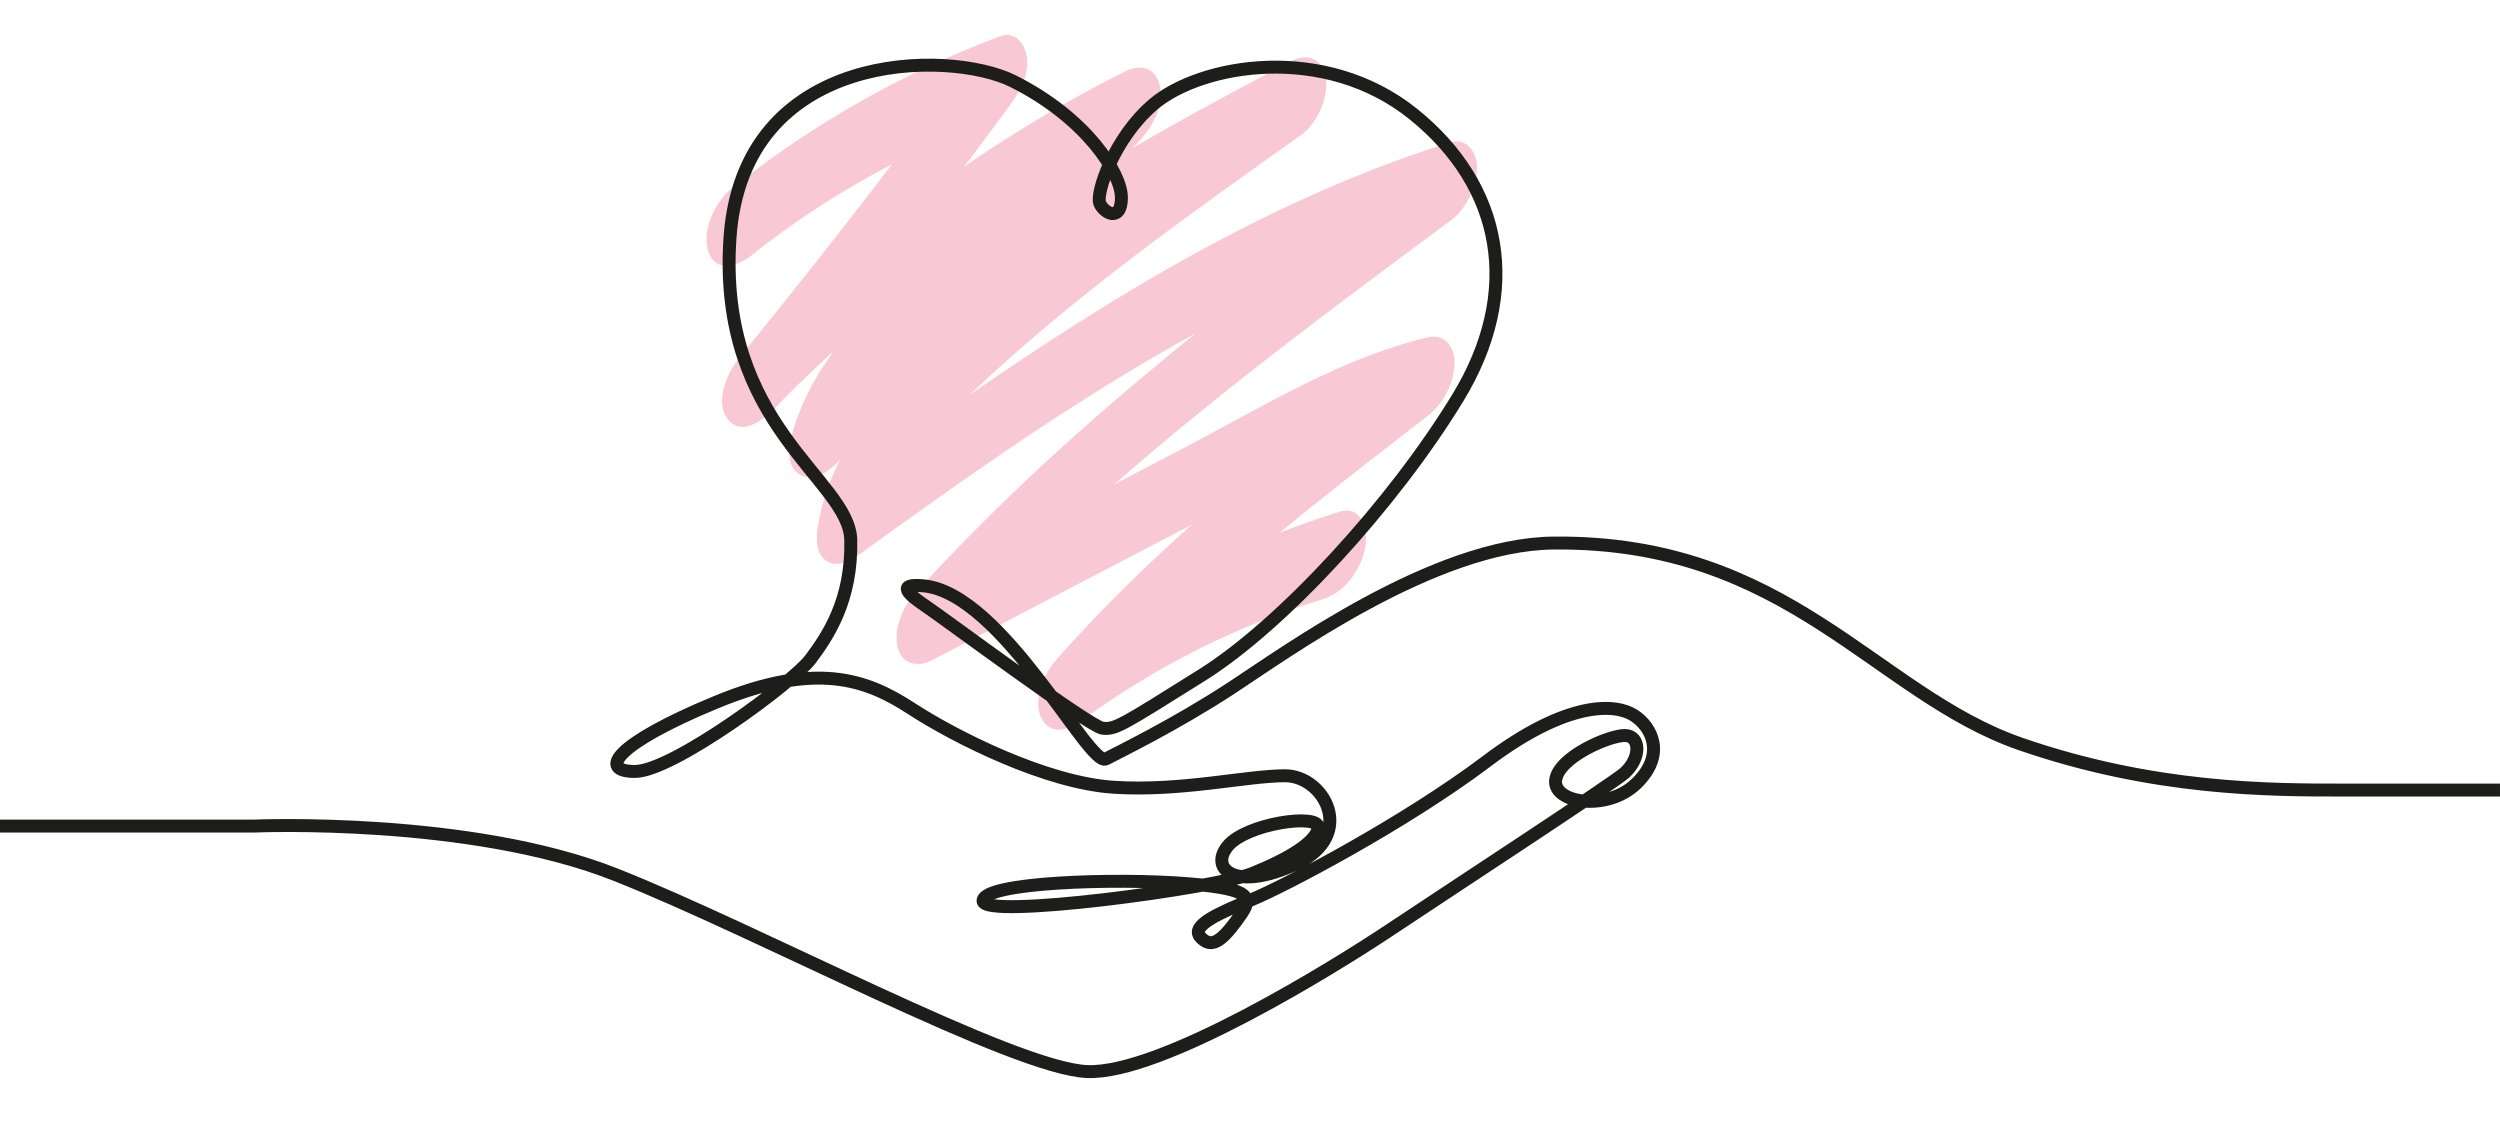 <svg id="Capa_1" data-name="Capa 1" xmlns="http://www.w3.org/2000/svg" viewBox="0 0 772.44 347.27"><defs><style>.cls-1{fill:#f8c8d5;}.cls-2{fill:none;stroke:#1d1d1b;stroke-miterlimit:10;stroke-width:4px;}</style></defs><path class="cls-1" d="M232.15,78.93A267.21,267.21,0,0,1,304,38.14l-3-21.28q-35,47.58-72.42,93.46c-3.73,4.57-7.88,13.57-3.78,19.12,4.33,5.86,11.48-.07,14.82-3.54,30.64-31.75,68.36-59,108.45-79.08L344.92,24q-27.5,27.09-56.31,52.78c-17.72,15.79-36.33,32.47-43.5,55.94-1.27,4.15-2.75,11.13,2,13.88s10.23-1.88,13-5.2C277.57,120.6,299.52,102.6,323,87.22c24.49-16.07,50.37-29.84,76.23-43.52L396,20.89C368.29,40.6,340.47,60.34,314.5,82.44a443.14,443.14,0,0,0-37.5,35.4c-11.75,12.64-21.81,27.92-24.36,45.3-.51,3.52-.57,8.25,3,10.32s7.54-.44,10.44-2.55C321,131.23,377.77,91.49,443,71L442.6,47C386.12,89,329.72,131.38,282.38,183.77c-3.6,4-6.53,11.3-4.89,16.74,1.5,5,6.43,5.61,10.62,3.42l76-39.66c23.12-12.08,46.41-27,72-33.07l-.4-23.93c-38.64,29.82-77.14,60-109.51,96.8-3.71,4.21-7.21,12.48-4.33,17.93,3,5.61,8.65,3.35,12.8.3a253.23,253.23,0,0,1,74.14-37.2c6.83-2.14,11.81-9.29,13.05-16.16.91-5-1.1-13-8-10.82a289.66,289.66,0,0,0-85.11,43.32l8.46,18.23C367.72,185,405,156.44,441.57,128.16a22.18,22.18,0,0,0,7.87-16.45c-.14-4.68-3.2-8.69-8.27-7.48-26.92,6.4-51.44,21.69-75.75,34.38L287.69,179.2l5.73,20.16c45.44-50.29,100.71-91.1,155.07-131.44,4.6-3.4,8-10.7,7.87-16.44-.13-4.41-3.24-9.07-8.27-7.49-69.46,21.85-129.47,63.8-187.88,106l13.46,7.77a24.13,24.13,0,0,1,2.48-8.72c-1,2.22,1.13-2,1.21-2.1,0,.06,2.51-4,1.25-2.16a84.9,84.9,0,0,1,6.67-8.34c2.18-2.47,4.52-4.93,6-6.42Q308,113.54,326,98.58c24.34-20.2,50.15-38.52,75.93-56.81,5-3.52,8.73-11.92,7.67-17.92-1-5.7-5.62-7.64-10.82-4.89C344.4,47.73,289.21,78,249.07,125.83l15,8.68c.38-1.27.78-2.52,1.24-3.76.14-.37,1.43-3.49.47-1.42a53.48,53.48,0,0,1,3.47-6.12c1.51-2.37-2.13,2.7.87-1.23.64-.84,1.29-1.67,1.95-2.5,1.5-1.86,3.08-3.66,4.71-5.42s2-2.07,4.22-4.21c1.75-1.67,3.53-3.31,5.33-4.94,4.1-3.71,8.26-7.35,12.37-11q26.61-23.88,52.05-49c4.56-4.49,8.86-11.18,7.67-17.91-1-5.8-5.59-7.52-10.82-4.9-44.48,22.34-84.46,52.4-119,88.22l11,15.58Q277,80.07,312.09,32.44c3.13-4.26,6.06-9.78,5.09-15.26-.66-3.71-3.65-7.68-8.07-6a305.47,305.47,0,0,0-82.85,46.89c-5.14,4.08-9.46,12.79-7.47,19.39,2.08,6.89,9.09,4.88,13.36,1.49Z"/><path class="cls-2" d="M0,255.23H78.71s66.49-2.81,111.44,15,123,59.93,145.76,60.86,76.31-32.27,93.64-43.83S498.44,242,502,238.81c5.13-4.67,4.88-11.56,0-11.56s-20.45,6.67-21.34,13.78,15.92,9.86,25,1,4.76-17.42-.8-21-20.23-4.89-45.56,14.22-62.67,38.67-72.44,42.67-19.12,8-16,11.55,6.22,1.78,11.11-4.89,7.11-9.77-15.11-11.55-63.12-.45-63.12,5.33,72-4,83.12-8.44,20-9.78,20.44-14.23-22.22-1.33-28,5.78,2.67,14.22,21.33,5.34,8.45-27.12-3.55-27.12-32,4.89-52.89,3.56-48.89-15.39-62.67-24.36-29.33-14.75-60.44-1.86-36.45,21.33-24.89,21.33,48.89-27.55,54.22-34.67,12.89-18.22,12.45-36.88-41.31-35.12-37.31-93.37S293.07,15.14,313,25.08c22.57,11.29,33.49,28.39,33.49,36s-5.33,4.89-6.67,1.78,4.42-20.31,16.53-30.6c14.65-12.44,52.81-19.18,80.36,3s33.78,54.67,13.78,87.56S396.27,193,371.38,208.59,344.66,225.44,340.66,225,291.33,190.81,286,187.25s-9.34-7.14-.45-6.22c24.15,2.5,51.05,56.17,56.15,53.46,3.79-2,21.25-10.46,38.72-21.87,16.84-11,62.72-44.45,99.55-44.83,72.59-.75,99.44,46.57,144.42,62.11,41.16,14.21,76.85,14.21,99.52,14.21h48.53"/></svg>